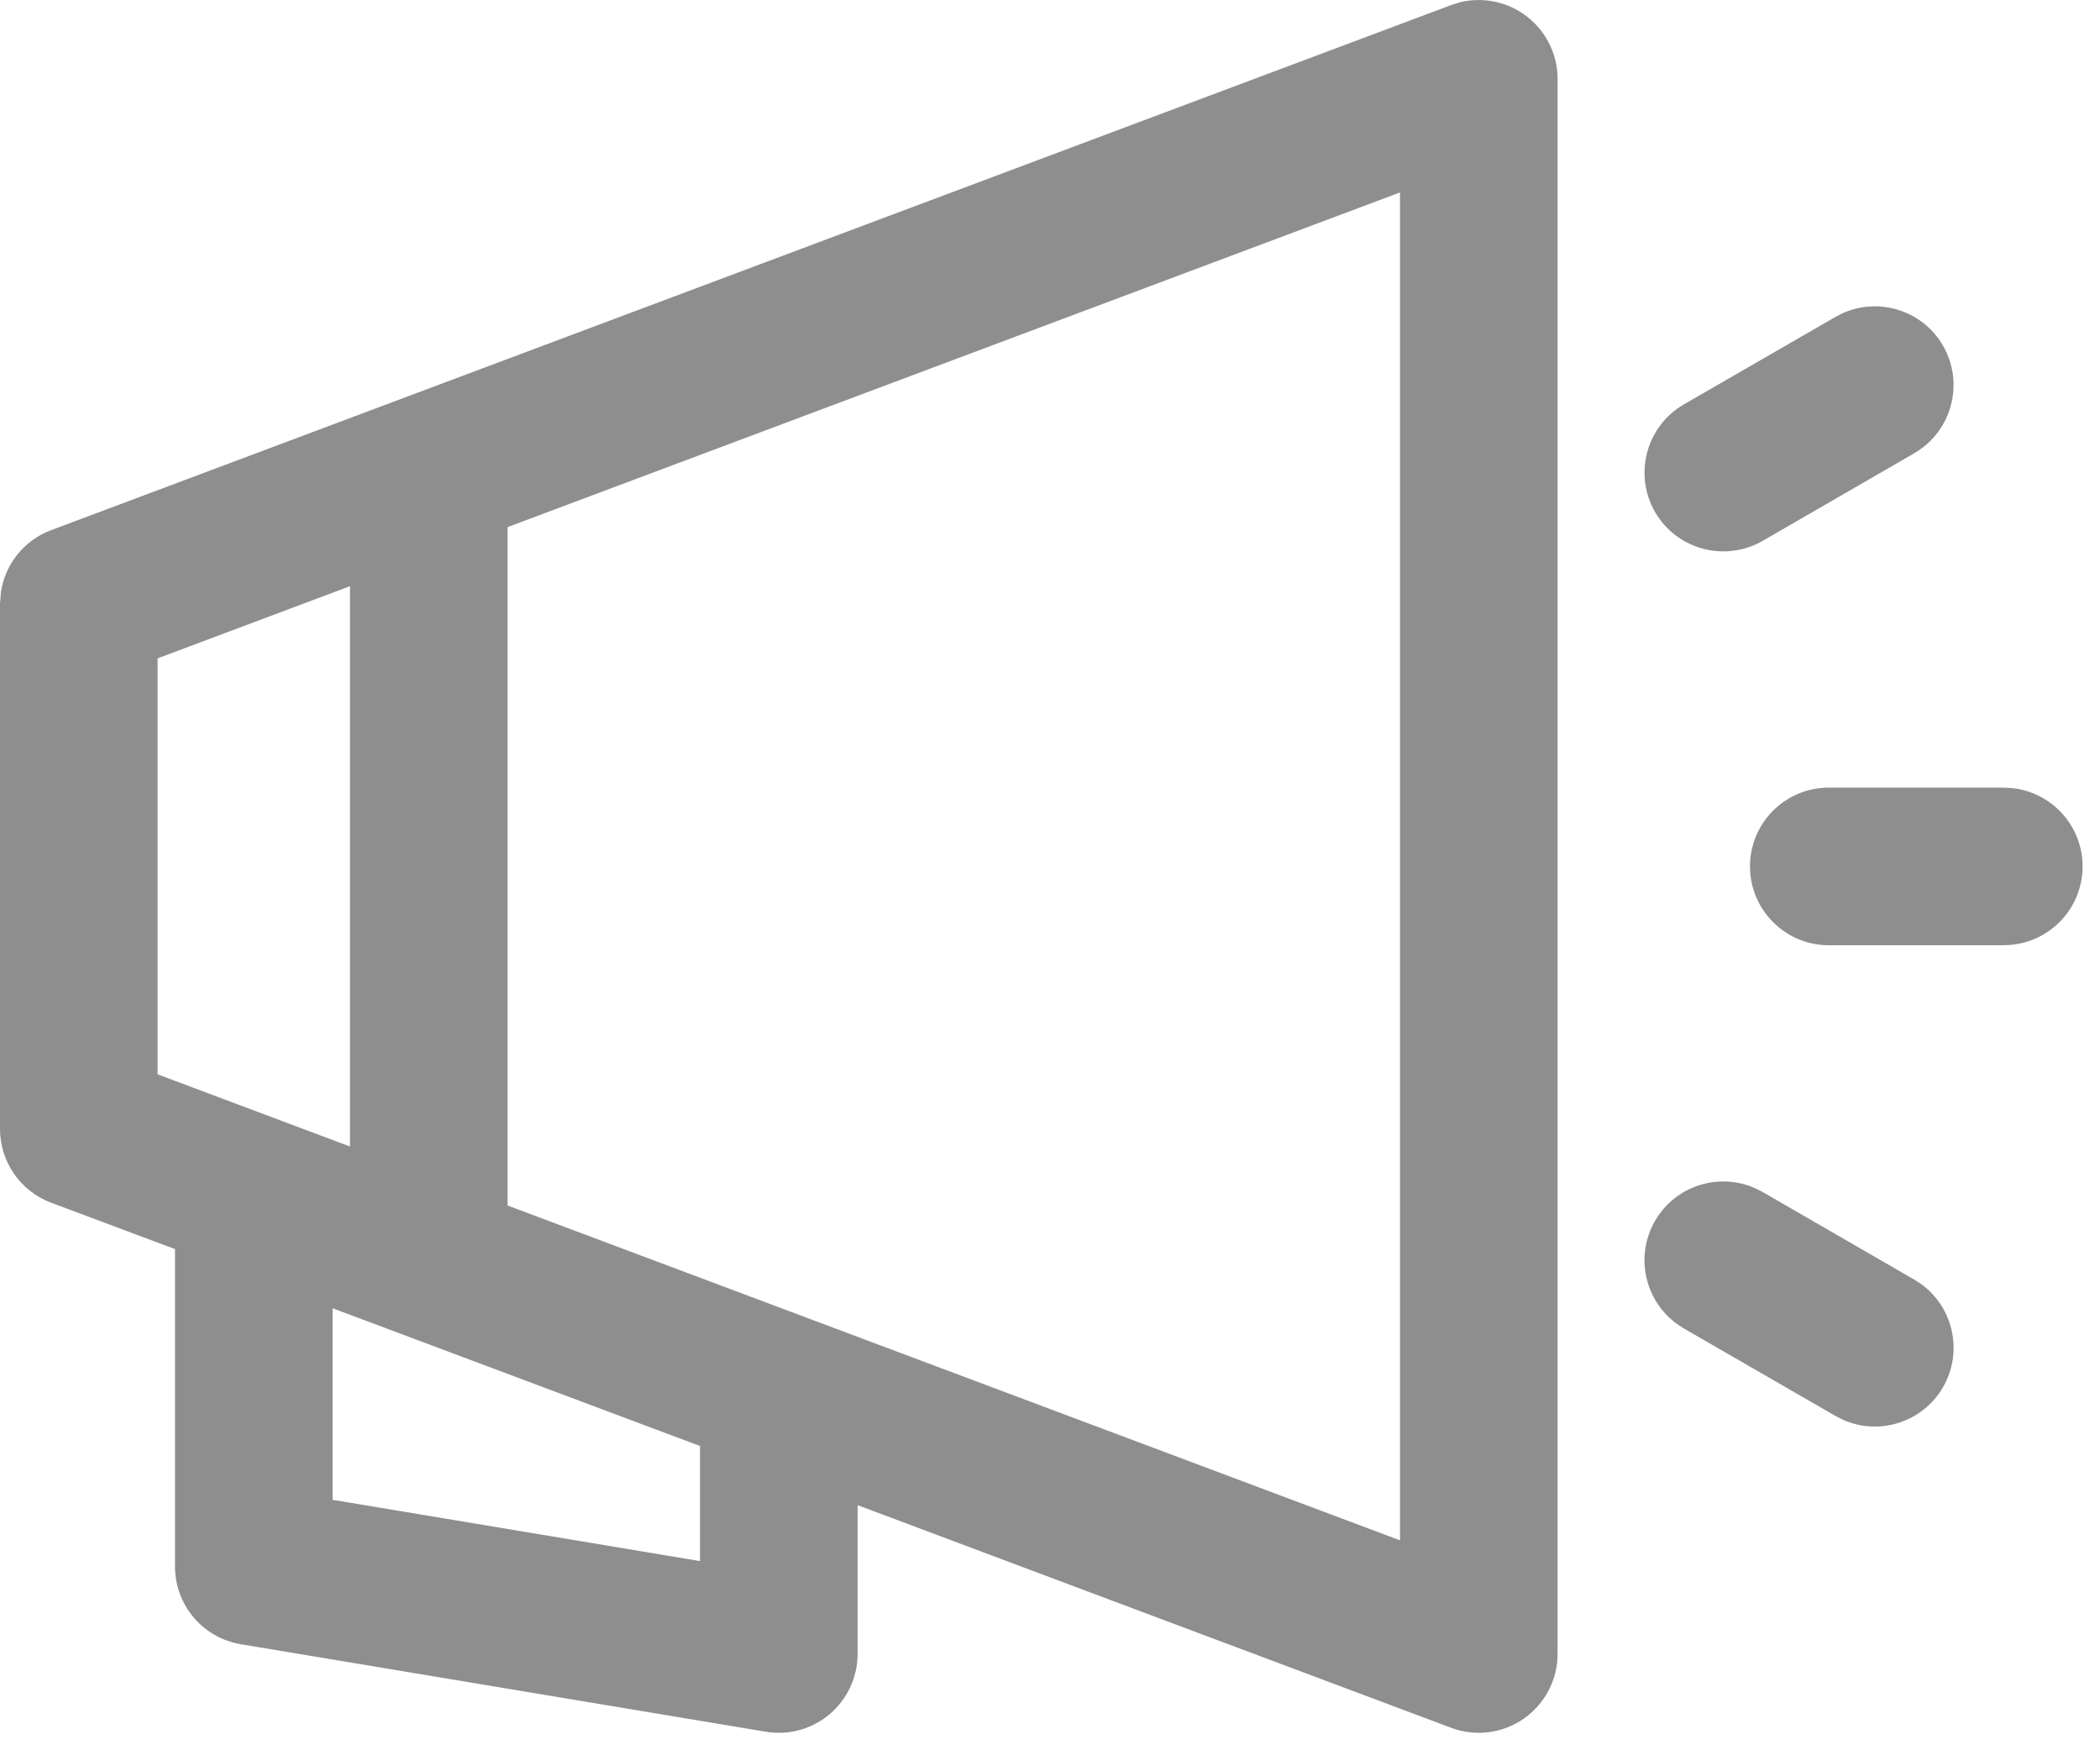<?xml version="1.0" encoding="utf-8"?>
<svg xmlns="http://www.w3.org/2000/svg" fill="none" height="100%" overflow="visible" preserveAspectRatio="none" style="display: block;" viewBox="0 0 24 20" width="100%">
<g id="Group 8">
<path d="M16.689 0.025C16.937 -0.034 17.201 0.014 17.413 0.161C17.655 0.329 17.801 0.605 17.801 0.9V18.9C17.801 19.195 17.655 19.471 17.413 19.64C17.171 19.808 16.86 19.847 16.584 19.743L9.801 17.199V18.9C9.801 19.165 9.684 19.416 9.482 19.587C9.281 19.758 9.013 19.832 8.752 19.788L2.752 18.788C2.318 18.716 2 18.34 2 17.9V14.273L0.584 13.743C0.233 13.611 9.96158e-05 13.275 0 12.9V6.9L0.011 6.762C0.06 6.444 0.277 6.173 0.584 6.058L16.584 0.058L16.689 0.025ZM3.801 17.138L8 17.838V16.523L3.801 14.949V17.138ZM5.801 6.023V13.775L16 17.601V2.199L5.801 6.023ZM18.915 13.95C19.148 13.547 19.646 13.392 20.062 13.579L20.145 13.621L21.876 14.621L21.954 14.671C22.324 14.938 22.439 15.447 22.206 15.851C21.973 16.254 21.474 16.409 21.059 16.222L20.977 16.18L19.244 15.18L19.167 15.13C18.797 14.863 18.682 14.354 18.915 13.95ZM1.801 7.523V12.276L4 13.101V6.698L1.801 7.523ZM22.992 9.005C23.446 9.051 23.801 9.434 23.801 9.9C23.801 10.366 23.446 10.75 22.992 10.796L22.9 10.801H20.9C20.403 10.801 20 10.397 20 9.9C20 9.403 20.403 9 20.9 9H22.9L22.992 9.005ZM21.059 3.579C21.475 3.392 21.973 3.547 22.206 3.95C22.454 4.381 22.306 4.931 21.876 5.18L20.145 6.18C19.714 6.428 19.164 6.281 18.915 5.851C18.667 5.42 18.814 4.87 19.244 4.621L20.977 3.621L21.059 3.579Z" fill="#8E8E8E" id="Union"/>
</g>
</svg>